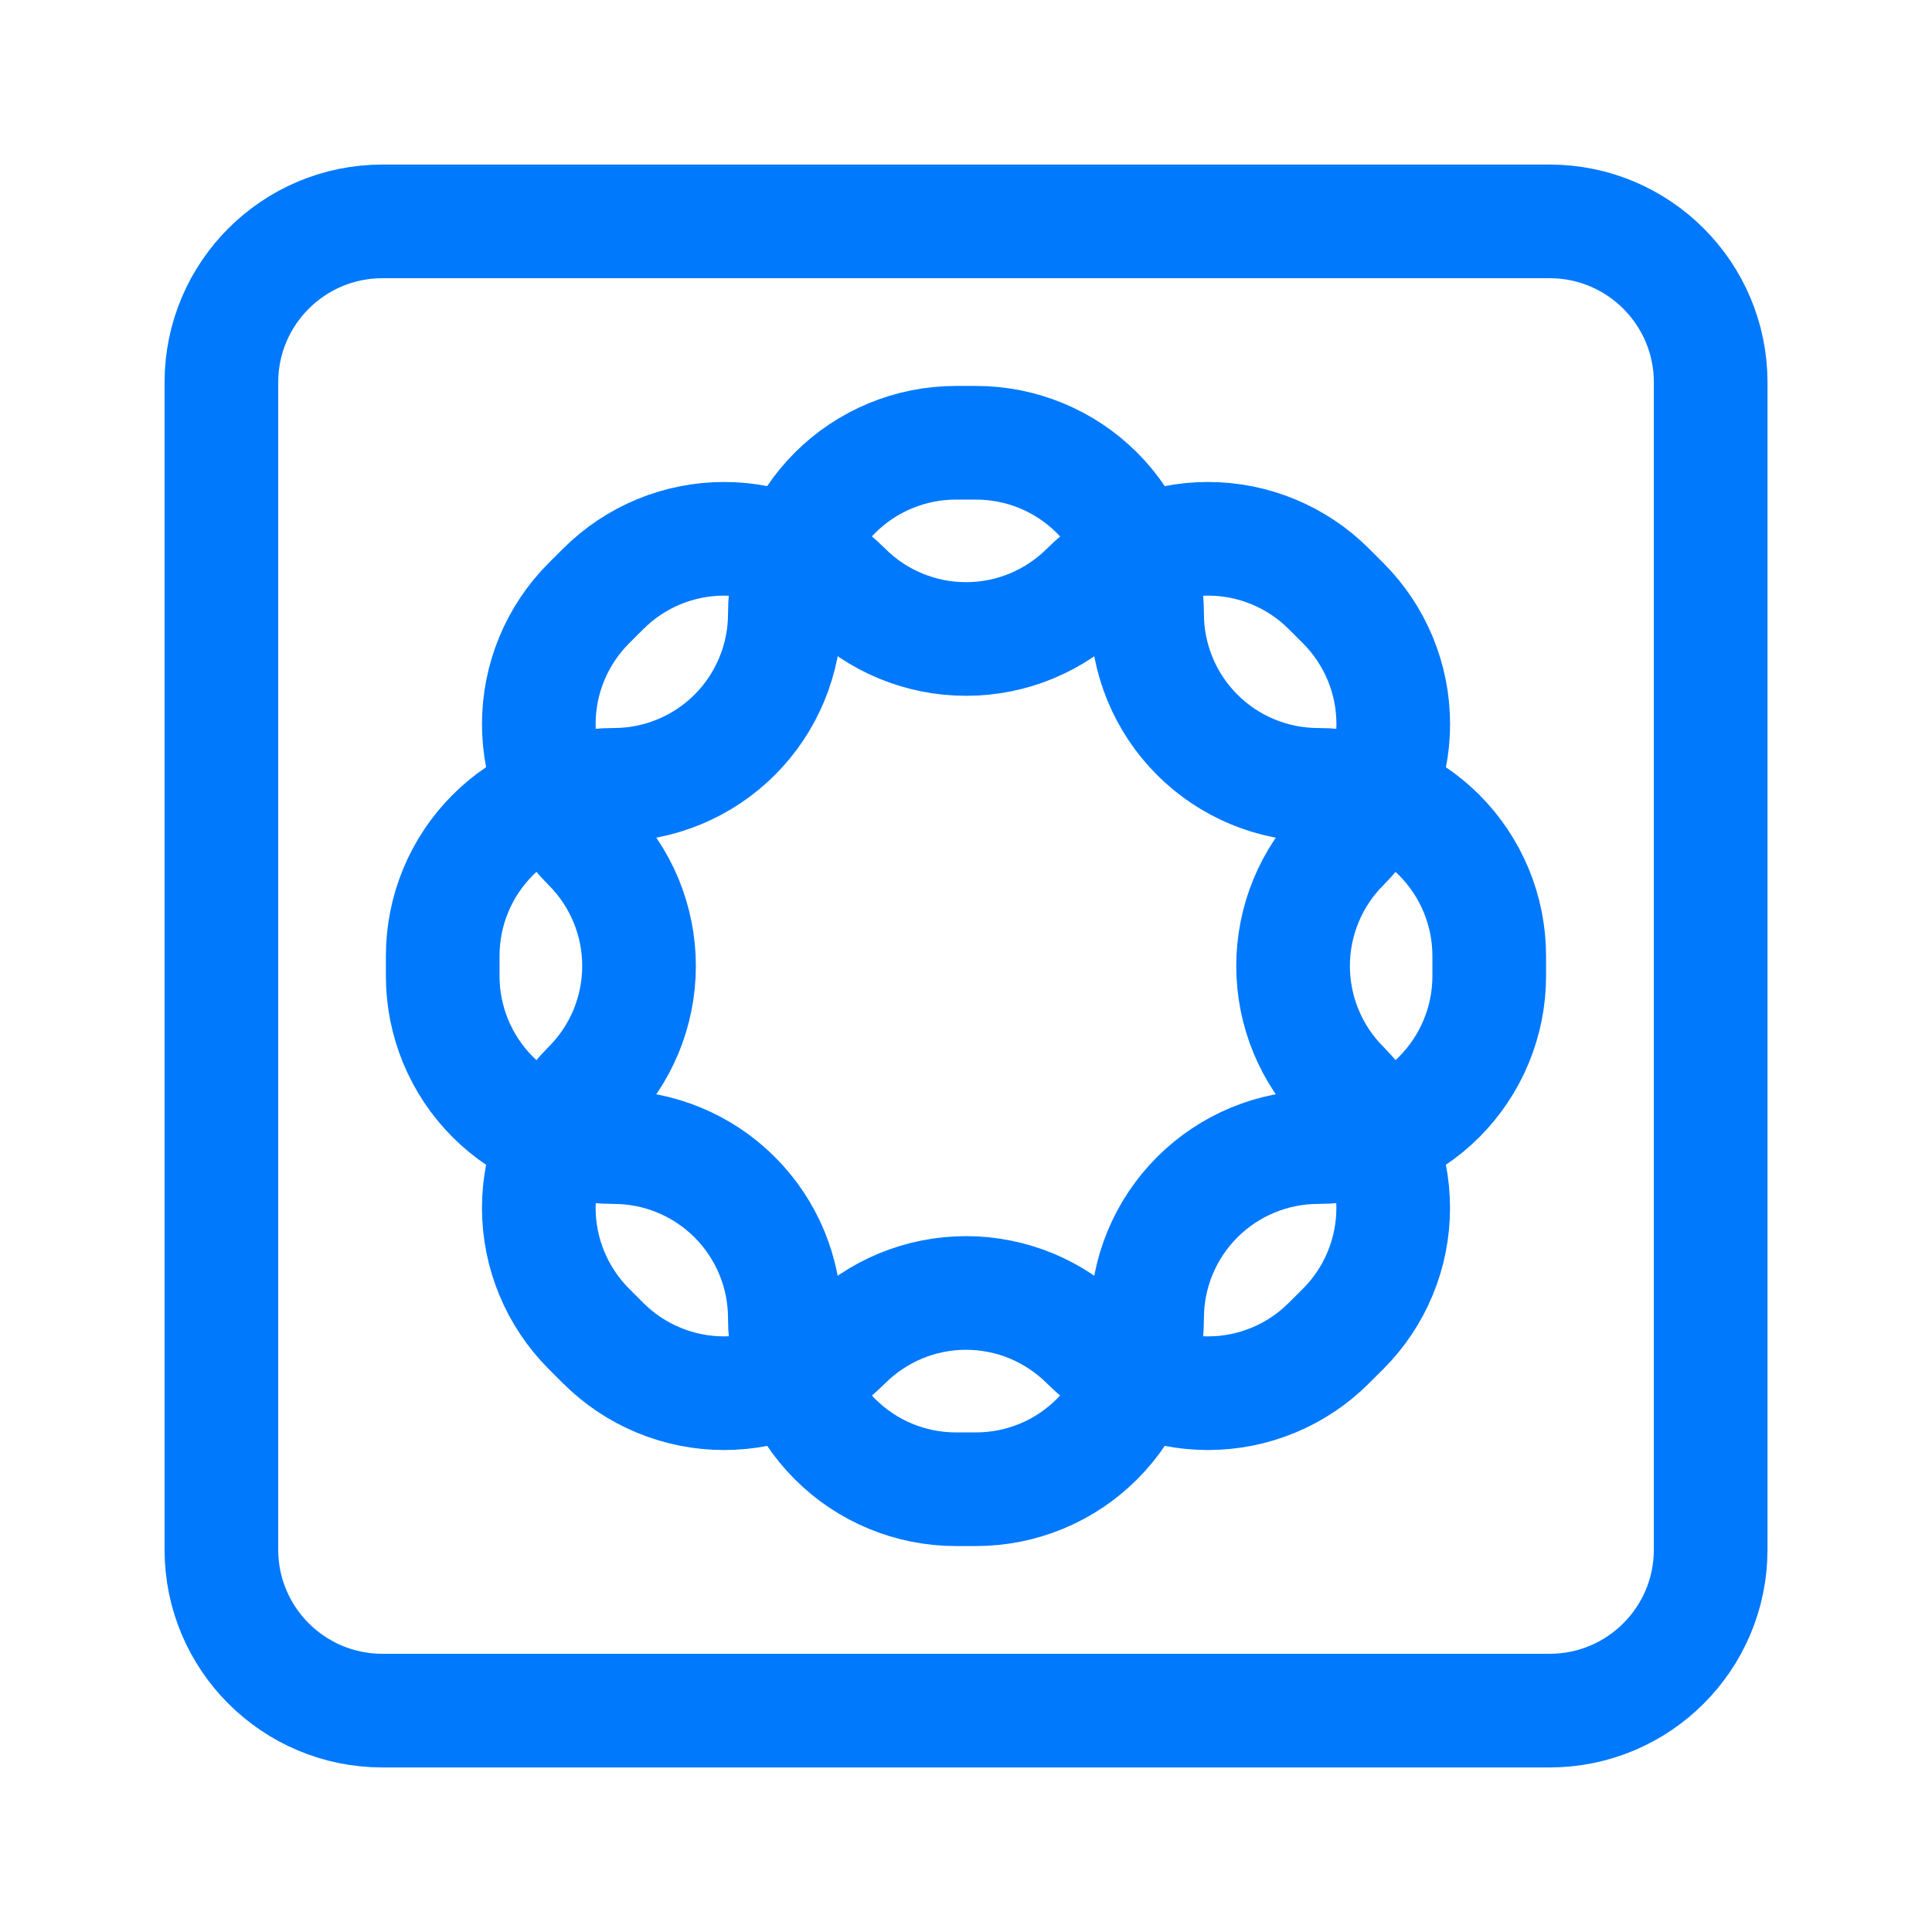 <svg width="34" height="34" viewBox="0 0 34 34" fill="none" xmlns="http://www.w3.org/2000/svg">
<path d="M27.271 3.896H6.73C5.165 3.896 3.896 5.165 3.896 6.729V27.271C3.896 28.836 5.165 30.104 6.73 30.104H27.271C28.836 30.104 30.105 28.836 30.105 27.271V6.729C30.105 5.165 28.836 3.896 27.271 3.896Z" stroke="#0079FC" stroke-width="2" stroke-linecap="round" stroke-linejoin="round"/>
<path d="M23.197 13.812C22.399 13.812 21.633 13.495 21.069 12.931C20.504 12.366 20.187 11.6 20.187 10.802C20.187 10.004 19.87 9.238 19.305 8.673C18.741 8.109 17.975 7.792 17.176 7.792H16.822C16.024 7.792 15.258 8.109 14.694 8.673C14.129 9.238 13.812 10.004 13.812 10.802C13.812 11.6 13.495 12.366 12.93 12.931C12.366 13.495 11.6 13.812 10.801 13.812C10.003 13.812 9.237 14.13 8.673 14.694C8.108 15.259 7.791 16.024 7.791 16.823V17.177C7.791 17.975 8.108 18.741 8.673 19.306C9.237 19.87 10.003 20.187 10.801 20.187C11.6 20.187 12.366 20.505 12.93 21.069C13.495 21.634 13.812 22.399 13.812 23.198C13.812 23.996 14.129 24.762 14.694 25.326C15.258 25.891 16.024 26.208 16.822 26.208H17.176C17.975 26.208 18.741 25.891 19.305 25.326C19.87 24.762 20.187 23.996 20.187 23.198C20.187 22.399 20.504 21.634 21.069 21.069C21.633 20.505 22.399 20.187 23.197 20.187C23.996 20.187 24.761 19.87 25.326 19.306C25.89 18.741 26.208 17.975 26.208 17.177V16.823C26.208 16.024 25.89 15.259 25.326 14.694C24.761 14.13 23.996 13.812 23.197 13.812Z" stroke="#0079FC" stroke-width="2" stroke-linecap="round" stroke-linejoin="round"/>
<path d="M23.637 19.128C23.073 18.564 22.756 17.798 22.756 17C22.756 16.202 23.073 15.436 23.637 14.871C24.202 14.307 24.519 13.541 24.519 12.743C24.519 11.944 24.202 11.179 23.637 10.614L23.387 10.364C22.822 9.799 22.056 9.482 21.258 9.482C20.46 9.482 19.694 9.799 19.13 10.364C18.85 10.643 18.518 10.865 18.153 11.016C17.788 11.168 17.396 11.245 17.001 11.245C16.605 11.245 16.214 11.168 15.849 11.016C15.483 10.865 15.151 10.643 14.872 10.364C14.307 9.799 13.542 9.482 12.743 9.482C11.945 9.482 11.179 9.799 10.615 10.364L10.364 10.614C9.8 11.178 9.482 11.944 9.482 12.742C9.482 13.54 9.8 14.306 10.364 14.871C10.644 15.15 10.865 15.482 11.017 15.847C11.168 16.213 11.246 16.604 11.246 17C11.246 17.395 11.168 17.786 11.017 18.152C10.865 18.517 10.644 18.849 10.364 19.128C9.8 19.693 9.482 20.459 9.482 21.257C9.482 22.055 9.8 22.821 10.364 23.386L10.614 23.636C11.179 24.201 11.944 24.518 12.743 24.518C13.541 24.518 14.307 24.201 14.871 23.636C15.151 23.357 15.483 23.135 15.848 22.983C16.213 22.832 16.605 22.754 17 22.754C17.395 22.754 17.787 22.832 18.152 22.983C18.517 23.135 18.849 23.357 19.129 23.636C19.694 24.201 20.459 24.518 21.258 24.518C22.056 24.518 22.822 24.201 23.386 23.636L23.637 23.386C24.201 22.822 24.518 22.056 24.518 21.258C24.518 20.459 24.201 19.694 23.637 19.129" stroke="#0079FC" stroke-width="2" stroke-linecap="round" stroke-linejoin="round"/>
</svg>
